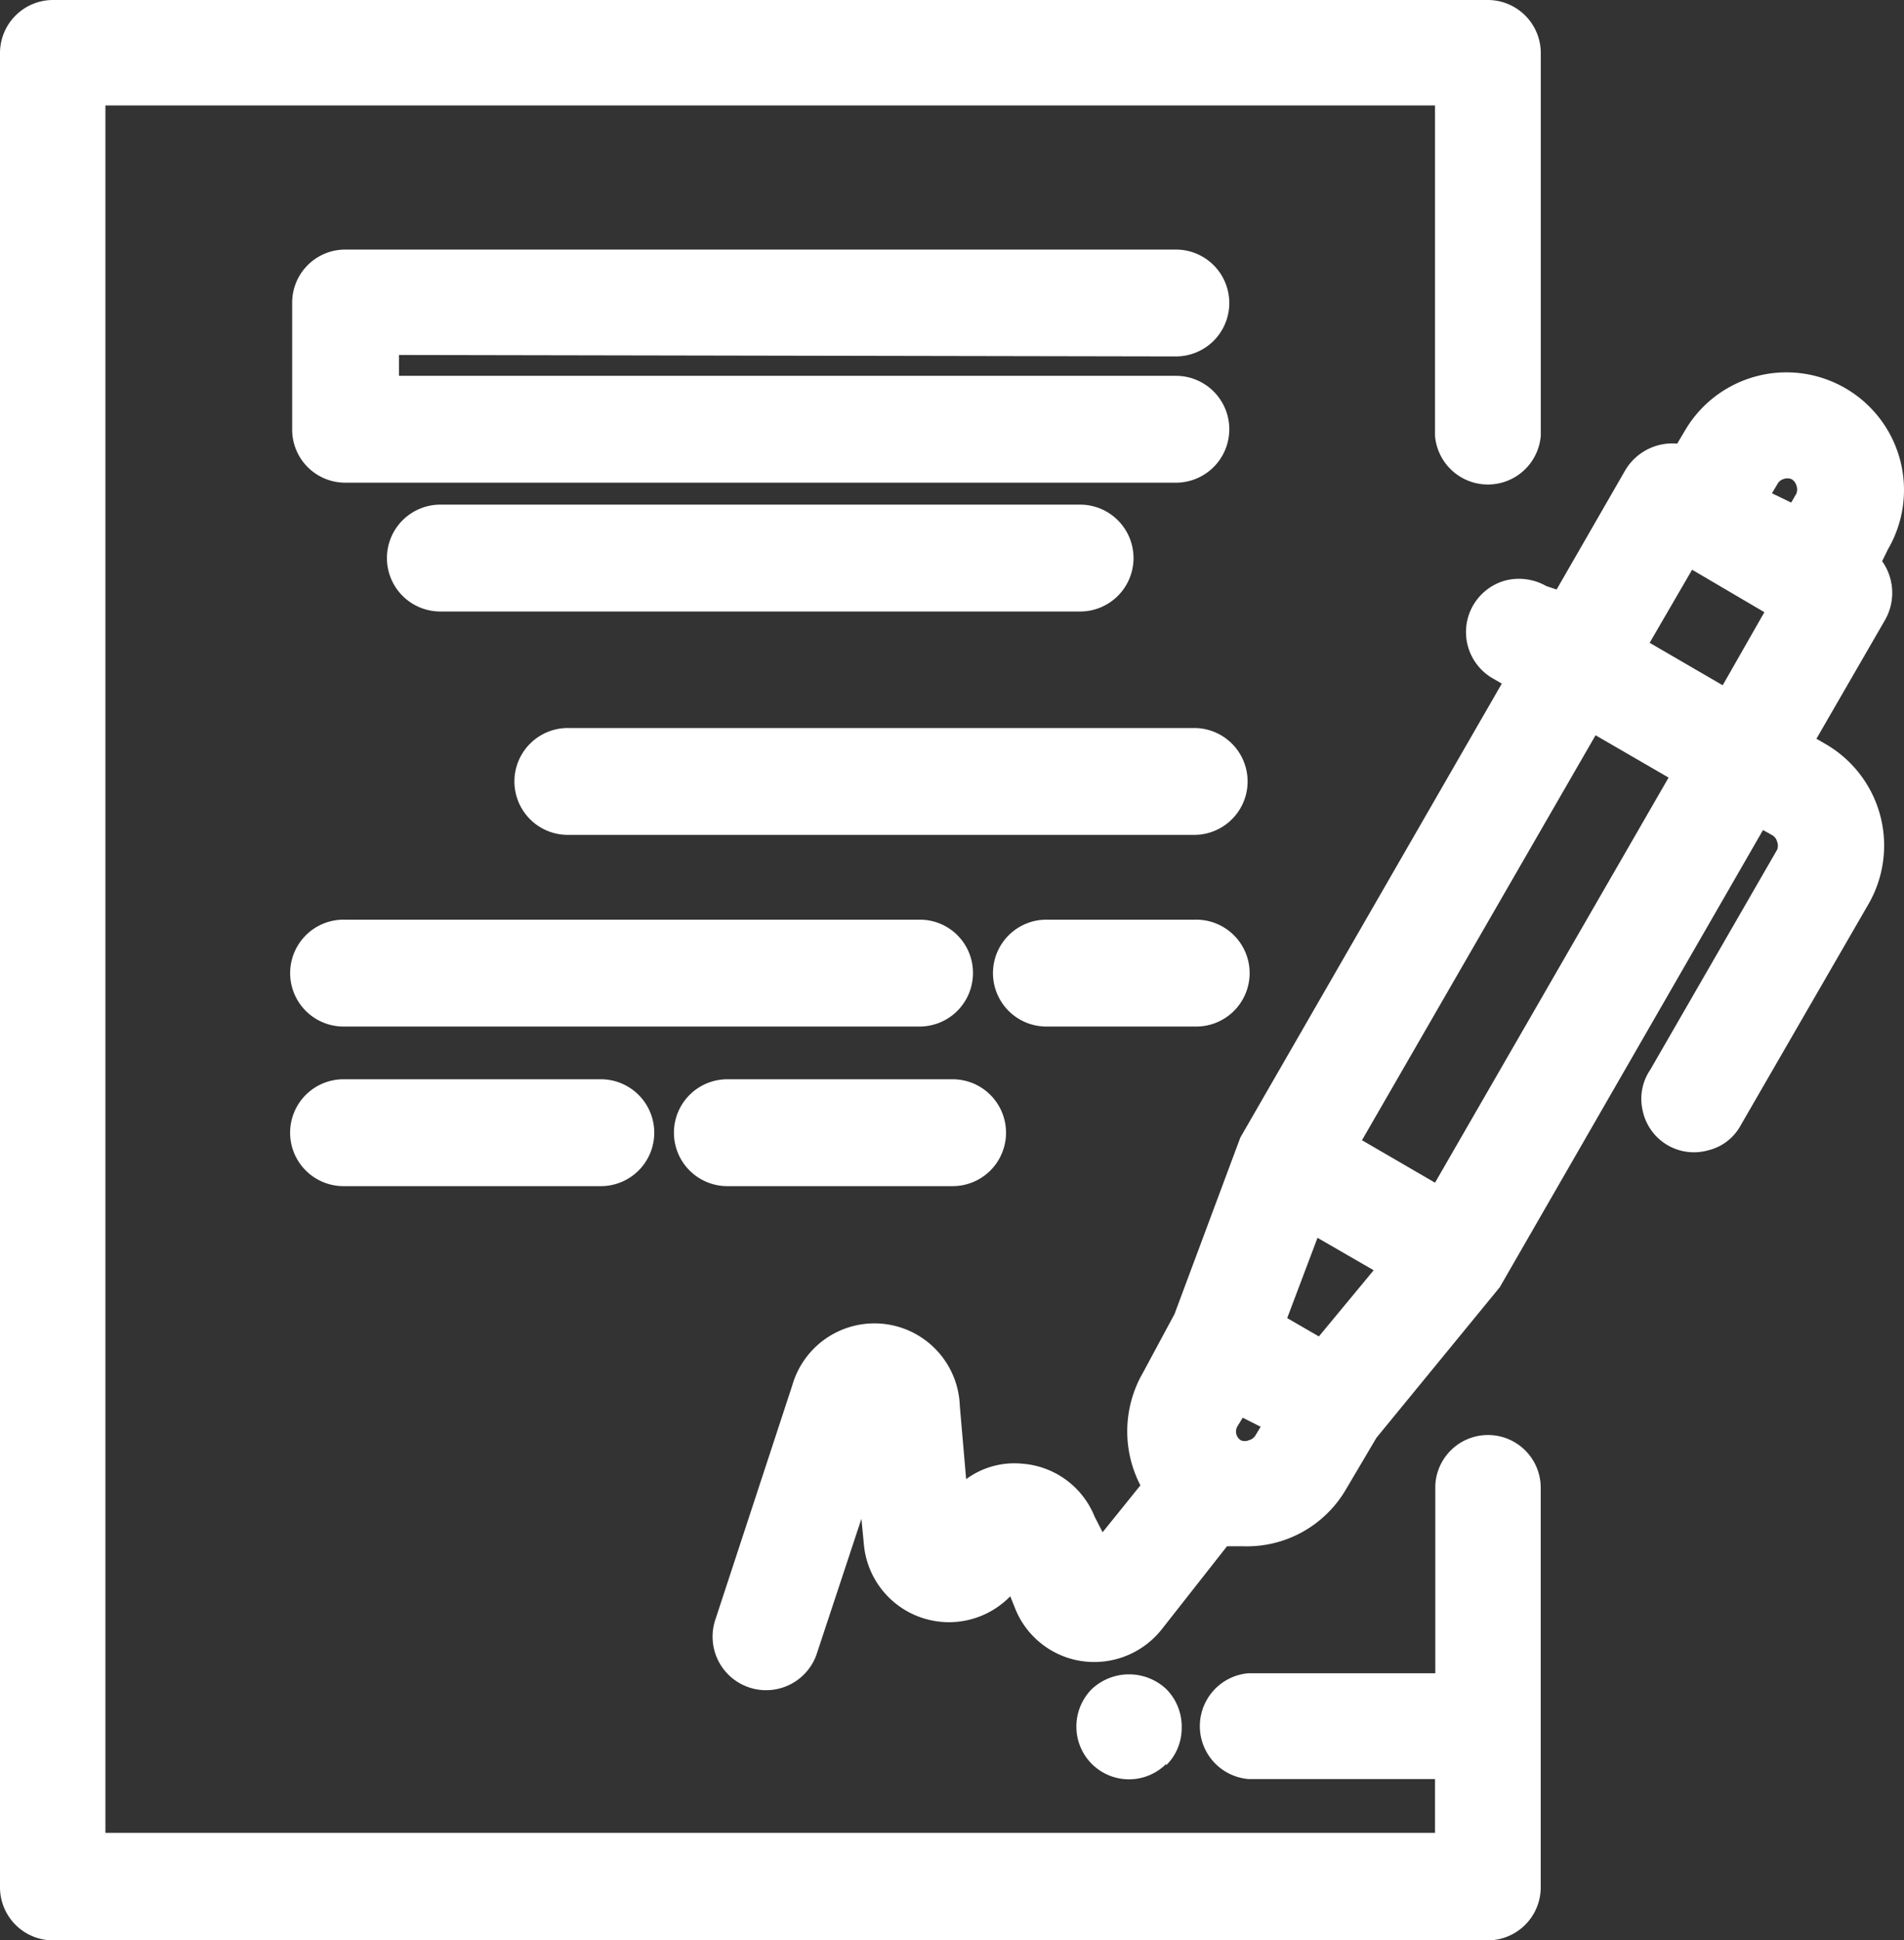 <svg id="Layer_2" data-name="Layer 2" xmlns="http://www.w3.org/2000/svg" width="98.677" height="100.512" viewBox="0 0 98.677 100.512">
  <rect x="0" y="0" width="98.677" height="100.512" fill="#333333" stroke="none"/>
  <g id="Layer_1" data-name="Layer 1" transform="translate(0 0)">
    <path id="Path_1265" data-name="Path 1265" d="M81.607,19.965a6.093,6.093,0,1,0-10.535-6.125l-.393.661A2.839,2.839,0,0,0,68,15.858l-3.571,6.2-.536-.179a2.857,2.857,0,0,0-2.125-.286,2.768,2.768,0,0,0-.643,5.071l.464.268L48.038,50.446l-3.411,9.142-1.643,3.053a6.071,6.071,0,0,0-.125,5.821L40.9,70.891l-.411-.8a4.393,4.393,0,0,0-3.75-2.75,4.214,4.214,0,0,0-2.911.8L33.5,64.355a4.428,4.428,0,0,0-8.678-1.089l-4,12.178a2.773,2.773,0,0,0,5.25,1.786L28.4,70.194l.125,1.3a4.428,4.428,0,0,0,7.589,2.714l.25.625a4.41,4.41,0,0,0,3.446,2.732,4.464,4.464,0,0,0,4.125-1.607l3.411-4.339h.839a5.946,5.946,0,0,0,5.357-3L55.091,66l6.392-7.8L75.126,34.518l.482.268a.536.536,0,0,1,.25.339.554.554,0,0,1,0,.411L69.287,46.928a2.678,2.678,0,0,0-.393,2.143,2.714,2.714,0,0,0,3.393,2.036,2.607,2.607,0,0,0,1.678-1.286L80.59,38.357a6.071,6.071,0,0,0-2.232-8.3l-.464-.268,3.571-6.178A2.839,2.839,0,0,0,81.3,20.59ZM75.59,17.073l.286-.482a.518.518,0,0,1,.3-.25.589.589,0,0,1,.429,0,.554.554,0,0,1,.25.321.589.589,0,0,1,0,.429l-.268.464Zm-.393,6.16-2.161,3.785-3.785-2.2,2.2-3.785ZM70.233,31.8,58.127,52.785l-3.785-2.2L66.448,29.608ZM54.948,57.32l-2.839,3.428L50.466,59.8l1.571-4.16Zm-5.857,8.107-.268.446h0a.536.536,0,0,1-.339.25.518.518,0,0,1-.429,0,.536.536,0,0,1-.179-.7l.286-.464Z" transform="translate(16.244 8.479)" fill="#fff"/>
    <path id="Path_1266" data-name="Path 1266" d="M54.227,12.775a2.768,2.768,0,1,0,0-5.535H11.194A2.75,2.75,0,0,0,8.48,10.008v6.607a2.75,2.75,0,0,0,2.714,2.7H54.227a2.768,2.768,0,1,0,0-5.535H14.015V12.7Z" transform="translate(6.662 5.688)" fill="#fff"/>
    <path id="Path_1267" data-name="Path 1267" d="M14.028,14.64a2.768,2.768,0,1,0,0,5.535H47.079a2.768,2.768,0,1,0,0-5.535Z" transform="translate(8.846 11.501)" fill="#fff"/>
    <path id="Path_1268" data-name="Path 1268" d="M50.19,21.12H17.728a2.768,2.768,0,1,0,0,5.535H50.19a2.768,2.768,0,0,0,0-5.535Z" transform="translate(11.753 16.592)" fill="#fff"/>
    <path id="Path_1269" data-name="Path 1269" d="M43.787,29.448A2.75,2.75,0,0,0,41.02,26.68h-29.8a2.768,2.768,0,1,0,0,5.535h29.8A2.768,2.768,0,0,0,43.787,29.448Z" transform="translate(6.638 20.96)" fill="#fff"/>
    <path id="Path_1270" data-name="Path 1270" d="M31.618,32.215h7.66a2.768,2.768,0,1,0,0-5.535h-7.66a2.768,2.768,0,1,0,0,5.535Z" transform="translate(22.665 20.96)" fill="#fff"/>
    <path id="Path_1271" data-name="Path 1271" d="M11.218,31.31a2.768,2.768,0,1,0,0,5.535H24.449a2.768,2.768,0,1,0,0-5.535Z" transform="translate(6.638 24.597)" fill="#fff"/>
    <path id="Path_1272" data-name="Path 1272" d="M22.358,36.845H33.928a2.768,2.768,0,1,0,0-5.535H22.358a2.768,2.768,0,1,0,0,5.535Z" transform="translate(15.39 24.597)" fill="#fff"/>
    <path id="Path_1273" data-name="Path 1273" d="M77.1,74.335a2.732,2.732,0,0,0-2.714,2.625v9.714H64.711a2.75,2.75,0,0,0,0,5.482h9.66v2.786H5.464V5.464H74.371V22.57a2.75,2.75,0,0,0,5.482,0V2.732A2.75,2.75,0,0,0,77.1,0H2.732A2.75,2.75,0,0,0,0,2.732v95.03a2.75,2.75,0,0,0,2.732,2.75H77.1a2.75,2.75,0,0,0,2.75-2.75V77.049a2.732,2.732,0,0,0-2.75-2.714Z" transform="translate(0 0)" fill="#fff"/>
    <path id="Path_1274" data-name="Path 1274" d="M35.9,53.281a2.7,2.7,0,0,0,.8-1.928,2.75,2.75,0,0,0-.8-2.018,2.821,2.821,0,0,0-3.857,0,2.75,2.75,0,0,0-.8,1.946A2.727,2.727,0,0,0,35.9,53.21Z" transform="translate(24.542 38.159)" fill="#fff"/>
  </g>
</svg>
